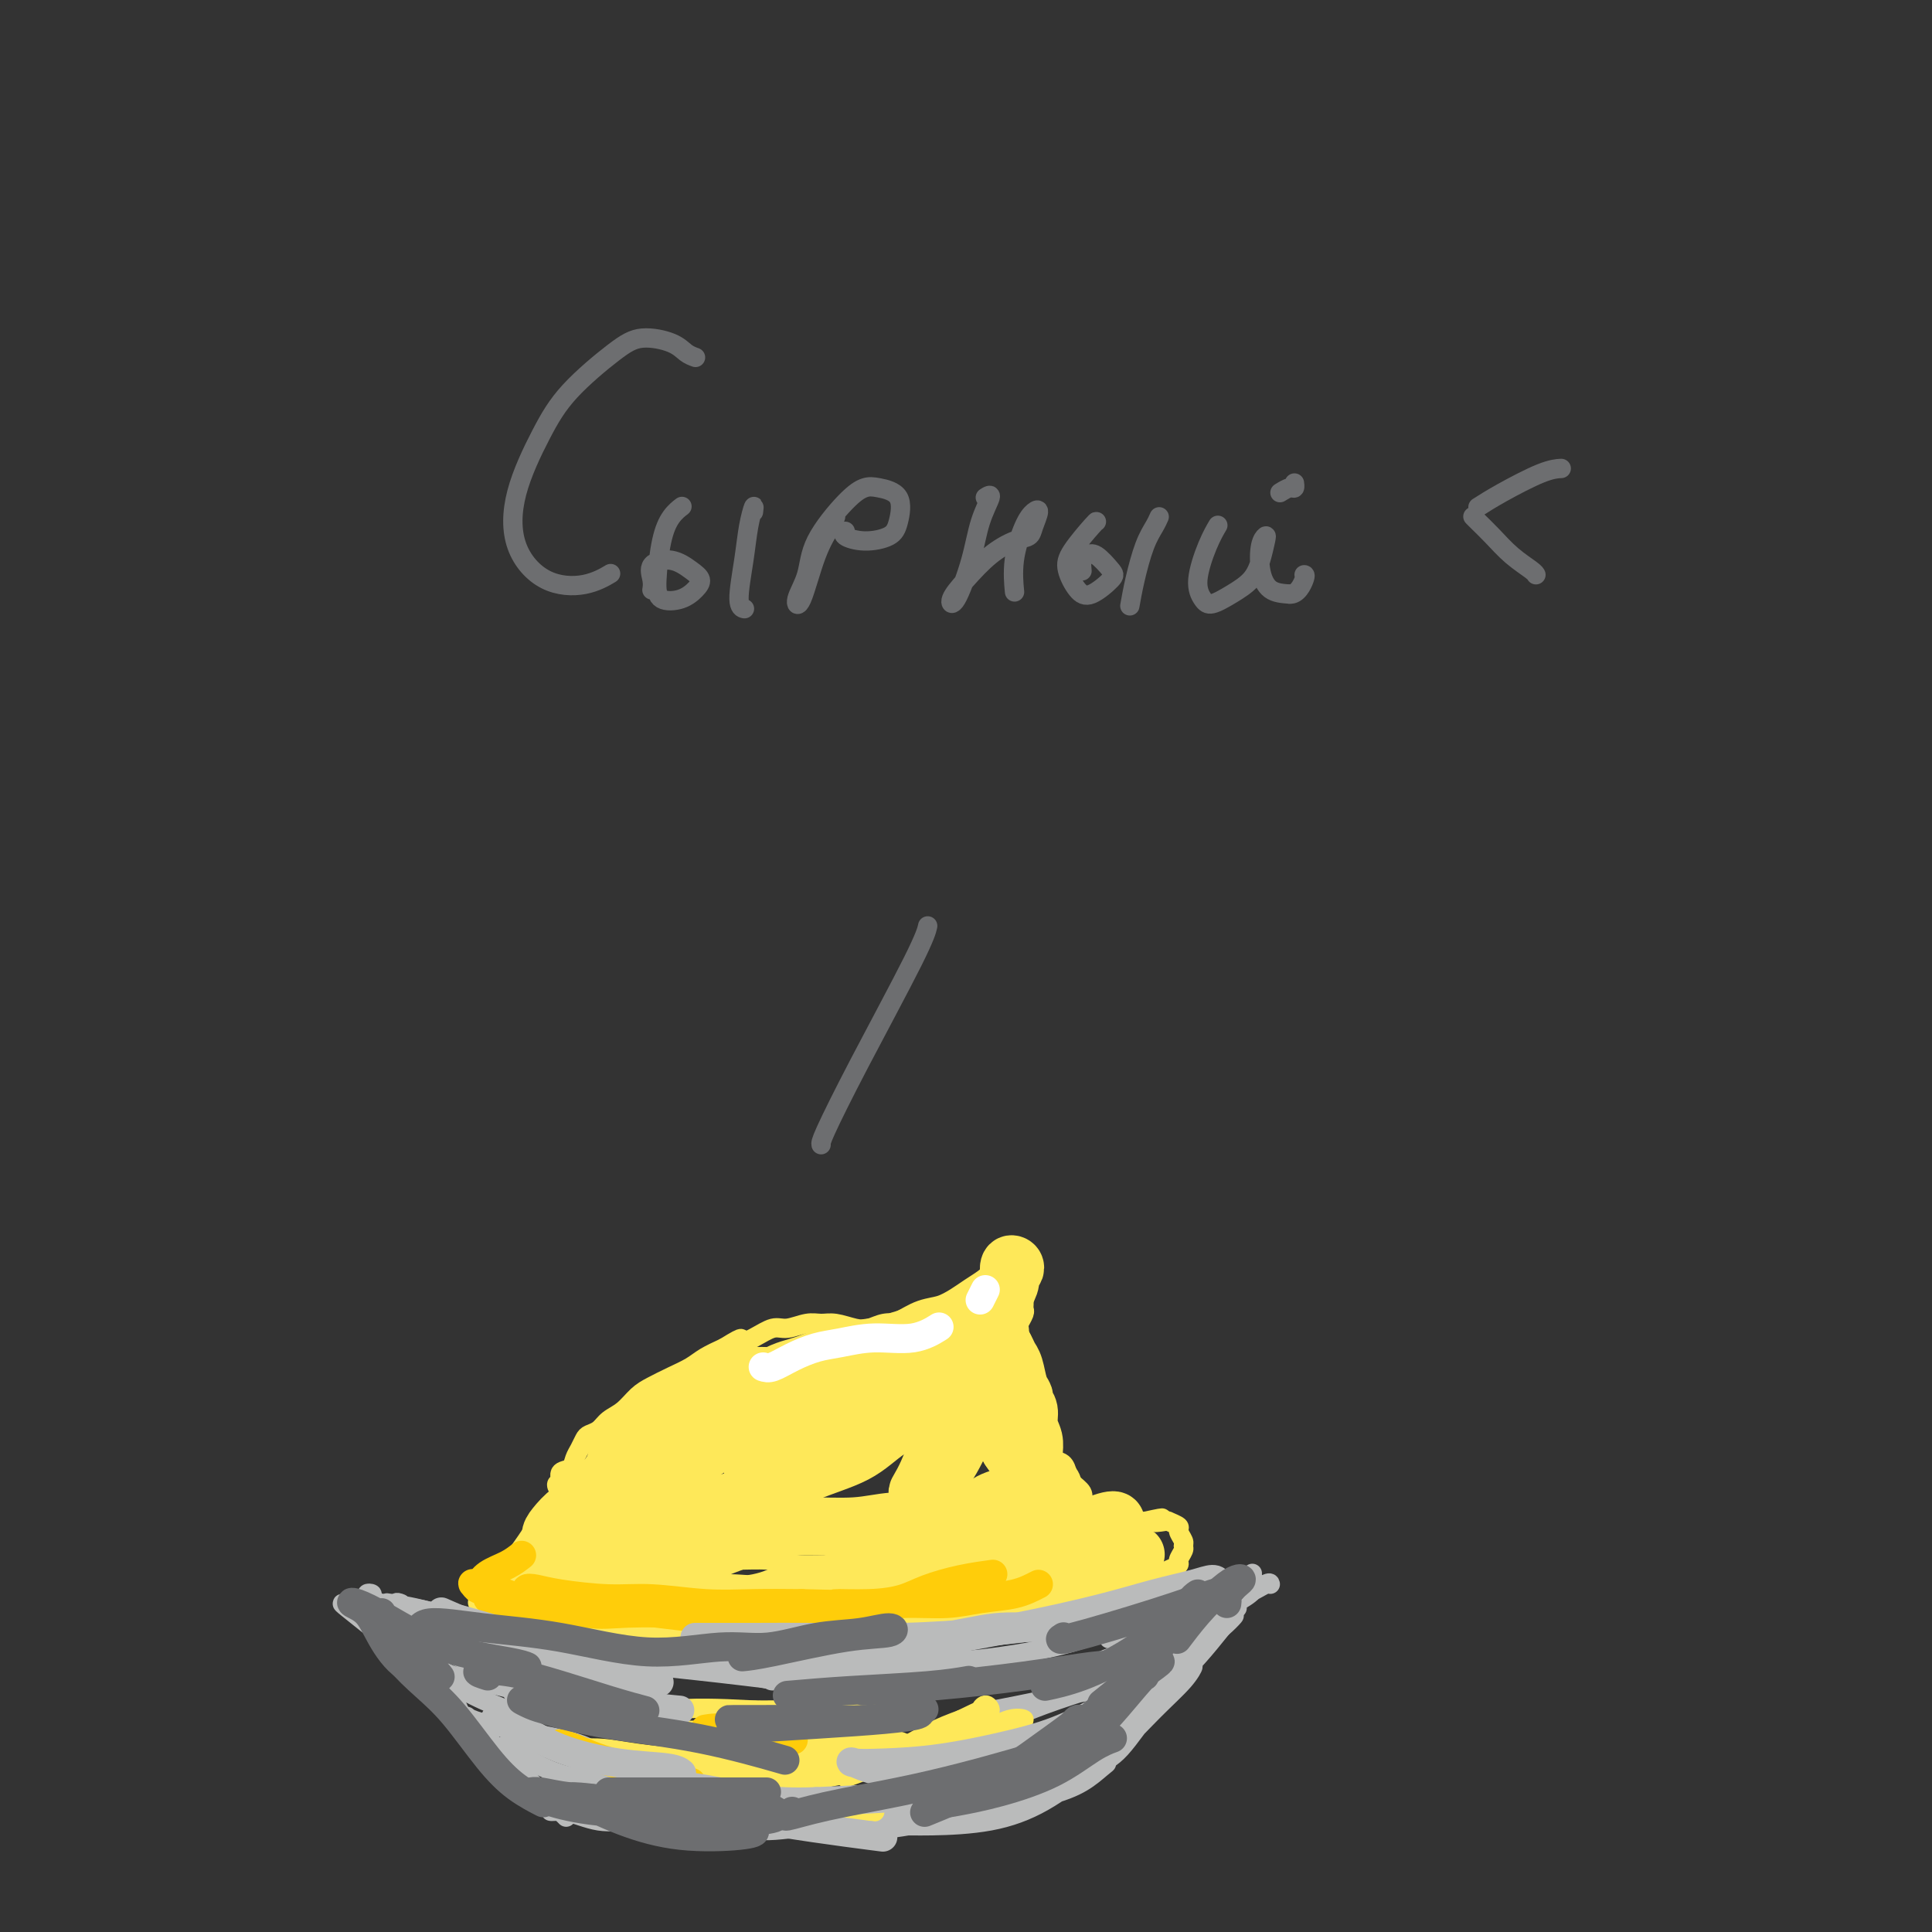 <svg viewBox='0 0 400 400' version='1.1' xmlns='http://www.w3.org/2000/svg' xmlns:xlink='http://www.w3.org/1999/xlink'><rect x="0" y="0" width="400" height="400" fill="#333333" stroke="none"/><g fill='none' stroke='#BABBBB' stroke-width='4' stroke-linecap='round' stroke-linejoin='round'><path d='M83,332c-0.486,-0.188 -0.971,-0.377 -1,0c-0.029,0.377 0.400,1.319 1,3c0.600,1.681 1.371,4.101 3,7c1.629,2.899 4.117,6.276 6,9c1.883,2.724 3.162,4.795 4,6c0.838,1.205 1.234,1.543 1,1c-0.234,-0.543 -1.100,-1.966 -2,-4c-0.900,-2.034 -1.836,-4.677 -3,-7c-1.164,-2.323 -2.556,-4.326 -4,-6c-1.444,-1.674 -2.941,-3.019 -4,-4c-1.059,-0.981 -1.680,-1.599 -2,-2c-0.320,-0.401 -0.340,-0.585 0,0c0.340,0.585 1.040,1.940 2,4c0.960,2.060 2.182,4.824 4,8c1.818,3.176 4.234,6.765 6,9c1.766,2.235 2.883,3.118 4,4'/><path d='M98,360c1.902,2.178 1.656,1.124 1,0c-0.656,-1.124 -1.722,-2.317 -3,-4c-1.278,-1.683 -2.768,-3.858 -4,-6c-1.232,-2.142 -2.205,-4.253 -3,-6c-0.795,-1.747 -1.413,-3.130 -2,-4c-0.587,-0.870 -1.145,-1.228 -1,-1c0.145,0.228 0.991,1.041 2,3c1.009,1.959 2.181,5.063 4,8c1.819,2.937 4.283,5.705 6,8c1.717,2.295 2.685,4.115 4,6c1.315,1.885 2.976,3.833 4,5c1.024,1.167 1.410,1.553 1,1c-0.410,-0.553 -1.615,-2.045 -3,-4c-1.385,-1.955 -2.950,-4.372 -4,-6c-1.050,-1.628 -1.586,-2.465 -2,-3c-0.414,-0.535 -0.707,-0.767 -1,-1'/><path d='M97,356c-1.123,-1.742 0.568,0.402 2,2c1.432,1.598 2.605,2.649 4,4c1.395,1.351 3.013,3.001 5,5c1.987,1.999 4.343,4.346 6,6c1.657,1.654 2.616,2.615 3,3c0.384,0.385 0.192,0.192 0,0'/><path d='M112,373c-0.417,-0.196 -0.833,-0.393 0,0c0.833,0.393 2.917,1.375 5,2c2.083,0.625 4.167,0.893 5,1c0.833,0.107 0.417,0.054 0,0'/><path d='M137,379c0.517,-0.293 1.033,-0.586 0,-1c-1.033,-0.414 -3.616,-0.949 -6,-1c-2.384,-0.051 -4.569,0.381 -7,0c-2.431,-0.381 -5.108,-1.574 -7,-2c-1.892,-0.426 -2.997,-0.086 -3,0c-0.003,0.086 1.098,-0.081 3,0c1.902,0.081 4.607,0.410 8,1c3.393,0.590 7.476,1.441 12,2c4.524,0.559 9.489,0.825 13,1c3.511,0.175 5.568,0.257 7,0c1.432,-0.257 2.240,-0.853 2,-1c-0.240,-0.147 -1.528,0.157 -4,0c-2.472,-0.157 -6.127,-0.773 -10,-1c-3.873,-0.227 -7.964,-0.065 -11,0c-3.036,0.065 -5.018,0.032 -7,0'/><path d='M127,377c-5.086,-0.293 -2.800,-0.024 -1,0c1.800,0.024 3.116,-0.196 6,0c2.884,0.196 7.337,0.808 13,1c5.663,0.192 12.534,-0.038 18,0c5.466,0.038 9.525,0.342 14,0c4.475,-0.342 9.367,-1.330 13,-2c3.633,-0.670 6.007,-1.020 7,-1c0.993,0.020 0.605,0.412 -1,1c-1.605,0.588 -4.426,1.372 -8,2c-3.574,0.628 -7.902,1.101 -13,1c-5.098,-0.101 -10.967,-0.776 -15,-1c-4.033,-0.224 -6.230,0.004 -8,0c-1.770,-0.004 -3.114,-0.238 -2,0c1.114,0.238 4.684,0.949 8,1c3.316,0.051 6.376,-0.557 11,-1c4.624,-0.443 10.812,-0.722 17,-1'/><path d='M186,377c8.149,-0.463 11.520,-1.119 16,-2c4.480,-0.881 10.068,-1.985 14,-3c3.932,-1.015 6.209,-1.942 8,-3c1.791,-1.058 3.097,-2.249 4,-3c0.903,-0.751 1.402,-1.063 1,-1c-0.402,0.063 -1.704,0.500 -4,2c-2.296,1.500 -5.586,4.063 -9,6c-3.414,1.937 -6.950,3.248 -11,4c-4.050,0.752 -8.612,0.945 -12,1c-3.388,0.055 -5.603,-0.029 -8,0c-2.397,0.029 -4.976,0.171 -6,0c-1.024,-0.171 -0.493,-0.656 1,-1c1.493,-0.344 3.946,-0.546 7,-1c3.054,-0.454 6.707,-1.161 11,-2c4.293,-0.839 9.227,-1.811 13,-3c3.773,-1.189 6.387,-2.594 9,-4'/><path d='M220,367c7.267,-2.156 4.933,-2.044 4,-2c-0.933,0.044 -0.467,0.022 0,0'/><path d='M214,370c-0.113,0.083 -0.226,0.167 -1,1c-0.774,0.833 -2.208,2.417 -3,3c-0.792,0.583 -0.940,0.167 -1,0c-0.060,-0.167 -0.030,-0.083 0,0'/><path d='M225,367c-0.360,-0.184 -0.720,-0.368 -1,0c-0.280,0.368 -0.479,1.288 0,1c0.479,-0.288 1.635,-1.784 3,-3c1.365,-1.216 2.937,-2.150 5,-4c2.063,-1.850 4.617,-4.615 7,-7c2.383,-2.385 4.595,-4.391 6,-6c1.405,-1.609 2.002,-2.821 2,-3c-0.002,-0.179 -0.602,0.675 -2,2c-1.398,1.325 -3.593,3.121 -6,6c-2.407,2.879 -5.026,6.841 -7,9c-1.974,2.159 -3.302,2.516 -4,3c-0.698,0.484 -0.764,1.097 0,0c0.764,-1.097 2.359,-3.902 5,-7c2.641,-3.098 6.326,-6.488 9,-9c2.674,-2.512 4.335,-4.146 6,-6c1.665,-1.854 3.332,-3.927 5,-6'/><path d='M253,337c4.550,-4.732 1.926,-1.562 0,0c-1.926,1.562 -3.153,1.516 -5,3c-1.847,1.484 -4.313,4.496 -6,7c-1.687,2.504 -2.594,4.498 -3,5c-0.406,0.502 -0.311,-0.489 1,-2c1.311,-1.511 3.839,-3.544 6,-6c2.161,-2.456 3.957,-5.337 5,-7c1.043,-1.663 1.334,-2.109 1,-2c-0.334,0.109 -1.295,0.772 -2,2c-0.705,1.228 -1.156,3.023 -2,4c-0.844,0.977 -2.082,1.138 -2,1c0.082,-0.138 1.484,-0.576 2,-1c0.516,-0.424 0.148,-0.836 0,-1c-0.148,-0.164 -0.074,-0.082 0,0'/><path d='M81,332c-0.772,-0.115 -1.544,-0.230 0,0c1.544,0.230 5.404,0.804 9,2c3.596,1.196 6.930,3.014 10,5c3.070,1.986 5.877,4.139 7,5c1.123,0.861 0.561,0.431 0,0'/><path d='M85,333c-0.218,-0.117 -0.435,-0.234 1,0c1.435,0.234 4.523,0.820 8,2c3.477,1.180 7.344,2.956 12,5c4.656,2.044 10.100,4.358 15,6c4.900,1.642 9.257,2.612 11,3c1.743,0.388 0.871,0.194 0,0'/><path d='M98,335c-0.607,-0.024 -1.214,-0.048 1,1c2.214,1.048 7.250,3.167 12,5c4.750,1.833 9.214,3.381 11,4c1.786,0.619 0.893,0.310 0,0'/><path d='M124,345c-1.109,-0.404 -2.218,-0.809 -2,-1c0.218,-0.191 1.764,-0.169 4,0c2.236,0.169 5.164,0.485 10,1c4.836,0.515 11.581,1.230 18,2c6.419,0.770 12.514,1.593 18,2c5.486,0.407 10.364,0.396 15,0c4.636,-0.396 9.029,-1.176 12,-2c2.971,-0.824 4.518,-1.693 4,-2c-0.518,-0.307 -3.102,-0.054 -6,0c-2.898,0.054 -6.110,-0.091 -11,0c-4.890,0.091 -11.457,0.417 -17,0c-5.543,-0.417 -10.063,-1.576 -13,-2c-2.937,-0.424 -4.291,-0.114 -4,0c0.291,0.114 2.226,0.033 6,0c3.774,-0.033 9.387,-0.016 15,0'/><path d='M173,343c6.844,0.254 13.454,0.890 19,1c5.546,0.110 10.029,-0.304 15,-1c4.971,-0.696 10.429,-1.673 15,-3c4.571,-1.327 8.256,-3.005 11,-4c2.744,-0.995 4.546,-1.306 6,-2c1.454,-0.694 2.558,-1.769 3,-2c0.442,-0.231 0.221,0.383 -1,1c-1.221,0.617 -3.440,1.237 -6,2c-2.560,0.763 -5.459,1.668 -6,2c-0.541,0.332 1.278,0.089 3,0c1.722,-0.089 3.349,-0.026 4,0c0.651,0.026 0.325,0.013 0,0'/><path d='M263,328c-0.041,-0.229 -0.081,-0.457 -1,0c-0.919,0.457 -2.716,1.600 -6,3c-3.284,1.400 -8.056,3.056 -12,5c-3.944,1.944 -7.062,4.177 -9,5c-1.938,0.823 -2.697,0.235 -3,0c-0.303,-0.235 -0.152,-0.118 0,0'/><path d='M255,333c0.722,-0.062 1.443,-0.125 1,0c-0.443,0.125 -2.052,0.436 -4,1c-1.948,0.564 -4.235,1.380 -6,2c-1.765,0.620 -3.009,1.042 -3,1c0.009,-0.042 1.272,-0.550 2,-1c0.728,-0.450 0.922,-0.843 1,-1c0.078,-0.157 0.039,-0.079 0,0'/><path d='M259,326c0.247,-0.221 0.493,-0.441 0,0c-0.493,0.441 -1.726,1.544 -4,3c-2.274,1.456 -5.589,3.267 -9,5c-3.411,1.733 -6.918,3.390 -9,4c-2.082,0.610 -2.738,0.174 -3,0c-0.262,-0.174 -0.131,-0.087 0,0'/><path d='M250,332c-0.783,-0.295 -1.566,-0.591 -4,0c-2.434,0.591 -6.519,2.068 -11,3c-4.481,0.932 -9.358,1.321 -15,2c-5.642,0.679 -12.048,1.650 -18,2c-5.952,0.350 -11.451,0.080 -16,0c-4.549,-0.080 -8.148,0.030 -12,0c-3.852,-0.030 -7.956,-0.199 -11,0c-3.044,0.199 -5.029,0.766 -8,1c-2.971,0.234 -6.928,0.135 -10,0c-3.072,-0.135 -5.261,-0.305 -8,0c-2.739,0.305 -6.030,1.084 -9,1c-2.970,-0.084 -5.619,-1.031 -8,-1c-2.381,0.031 -4.494,1.039 -7,1c-2.506,-0.039 -5.405,-1.126 -8,-2c-2.595,-0.874 -4.884,-1.535 -7,-2c-2.116,-0.465 -4.058,-0.732 -6,-1'/><path d='M92,336c-6.817,-1.117 -5.861,-1.410 -7,-2c-1.139,-0.590 -4.373,-1.477 -6,-2c-1.627,-0.523 -1.646,-0.683 -2,-1c-0.354,-0.317 -1.041,-0.790 -1,-1c0.041,-0.210 0.811,-0.157 1,0c0.189,0.157 -0.203,0.419 0,1c0.203,0.581 1.000,1.483 2,3c1.000,1.517 2.202,3.650 3,5c0.798,1.350 1.193,1.916 1,2c-0.193,0.084 -0.975,-0.316 -2,-1c-1.025,-0.684 -2.293,-1.654 -4,-3c-1.707,-1.346 -3.852,-3.068 -5,-4c-1.148,-0.932 -1.297,-1.075 -1,-1c0.297,0.075 1.042,0.366 2,1c0.958,0.634 2.131,1.610 4,3c1.869,1.390 4.435,3.195 7,5'/><path d='M84,341c2.844,2.115 3.953,3.404 6,5c2.047,1.596 5.033,3.500 8,5c2.967,1.500 5.914,2.596 7,3c1.086,0.404 0.310,0.115 0,0c-0.310,-0.115 -0.155,-0.058 0,0'/><path d='M84,336c0.785,0.702 1.569,1.404 4,3c2.431,1.596 6.507,4.088 11,6c4.493,1.912 9.402,3.246 12,4c2.598,0.754 2.885,0.930 3,1c0.115,0.070 0.057,0.035 0,0'/><path d='M87,339c0.270,-0.560 0.539,-1.120 4,0c3.461,1.120 10.113,3.919 16,6c5.887,2.081 11.008,3.445 15,5c3.992,1.555 6.855,3.301 8,4c1.145,0.699 0.573,0.349 0,0'/><path d='M90,344c0.710,1.102 1.419,2.204 4,3c2.581,0.796 7.032,1.285 13,3c5.968,1.715 13.453,4.654 17,6c3.547,1.346 3.156,1.099 3,1c-0.156,-0.099 -0.078,-0.049 0,0'/><path d='M94,354c1.440,0.988 2.881,1.976 7,3c4.119,1.024 10.917,2.083 15,3c4.083,0.917 5.452,1.690 6,2c0.548,0.310 0.274,0.155 0,0'/><path d='M105,361c0.887,0.815 1.774,1.631 4,3c2.226,1.369 5.792,3.292 10,4c4.208,0.708 9.060,0.202 11,0c1.940,-0.202 0.970,-0.101 0,0'/><path d='M105,367c-0.131,0.619 -0.262,1.238 2,2c2.262,0.762 6.917,1.667 11,2c4.083,0.333 7.595,0.095 9,0c1.405,-0.095 0.702,-0.048 0,0'/><path d='M114,369c-0.530,0.627 -1.059,1.254 1,2c2.059,0.746 6.707,1.612 11,2c4.293,0.388 8.233,0.297 11,0c2.767,-0.297 4.362,-0.799 5,-1c0.638,-0.201 0.319,-0.100 0,0'/><path d='M124,372c-0.500,0.167 -1.000,0.333 1,1c2.000,0.667 6.500,1.833 10,2c3.500,0.167 6.000,-0.667 7,-1c1.000,-0.333 0.500,-0.167 0,0'/><path d='M124,371c2.289,0.844 4.578,1.689 7,2c2.422,0.311 4.978,0.089 6,0c1.022,-0.089 0.511,-0.044 0,0'/><path d='M231,360c-1.289,1.155 -2.577,2.309 -5,4c-2.423,1.691 -5.979,3.917 -10,5c-4.021,1.083 -8.506,1.022 -12,1c-3.494,-0.022 -5.998,-0.006 -7,0c-1.002,0.006 -0.501,0.003 0,0'/><path d='M201,367c1.274,-0.067 2.549,-0.134 5,0c2.451,0.134 6.080,0.469 9,0c2.920,-0.469 5.132,-1.742 7,-3c1.868,-1.258 3.391,-2.502 4,-3c0.609,-0.498 0.305,-0.249 0,0'/><path d='M222,359c-0.091,-0.121 -0.182,-0.242 -2,1c-1.818,1.242 -5.364,3.848 -10,6c-4.636,2.152 -10.364,3.848 -13,5c-2.636,1.152 -2.182,1.758 -2,2c0.182,0.242 0.091,0.121 0,0'/><path d='M214,361c-0.649,0.054 -1.298,0.107 -5,1c-3.702,0.893 -10.458,2.625 -14,3c-3.542,0.375 -3.869,-0.607 -4,-1c-0.131,-0.393 -0.065,-0.196 0,0'/><path d='M224,355c2.030,-0.286 4.060,-0.571 6,-1c1.940,-0.429 3.792,-1.000 5,-2c1.208,-1.000 1.774,-2.429 2,-3c0.226,-0.571 0.113,-0.286 0,0'/><path d='M228,349c-4.181,1.325 -8.362,2.650 -12,4c-3.638,1.350 -6.732,2.723 -9,3c-2.268,0.277 -3.709,-0.544 -4,-1c-0.291,-0.456 0.570,-0.548 3,-1c2.430,-0.452 6.430,-1.264 10,-2c3.570,-0.736 6.712,-1.397 10,-2c3.288,-0.603 6.724,-1.147 9,-2c2.276,-0.853 3.392,-2.014 4,-3c0.608,-0.986 0.707,-1.797 0,-2c-0.707,-0.203 -2.219,0.202 -5,1c-2.781,0.798 -6.829,1.990 -10,3c-3.171,1.010 -5.463,1.837 -7,2c-1.537,0.163 -2.319,-0.338 -1,-1c1.319,-0.662 4.740,-1.486 9,-3c4.260,-1.514 9.360,-3.718 13,-5c3.640,-1.282 5.820,-1.641 8,-2'/><path d='M246,338c5.051,-1.896 3.179,-1.137 2,-1c-1.179,0.137 -1.663,-0.348 -5,0c-3.337,0.348 -9.525,1.528 -12,2c-2.475,0.472 -1.238,0.236 0,0'/></g>
<g fill='none' stroke='#FEE859' stroke-width='4' stroke-linecap='round' stroke-linejoin='round'><path d='M153,373c0.072,0.022 0.144,0.045 1,0c0.856,-0.045 2.498,-0.156 5,0c2.502,0.156 5.866,0.581 10,1c4.134,0.419 9.038,0.834 11,1c1.962,0.166 0.981,0.083 0,0'/><path d='M176,375c-1.085,-0.061 -2.171,-0.121 -4,0c-1.829,0.121 -4.402,0.425 -7,0c-2.598,-0.425 -5.221,-1.578 -7,-2c-1.779,-0.422 -2.714,-0.113 -4,0c-1.286,0.113 -2.923,0.030 -3,0c-0.077,-0.030 1.407,-0.009 2,0c0.593,0.009 0.297,0.004 0,0'/><path d='M162,373c-0.927,-0.022 -1.854,-0.044 -4,0c-2.146,0.044 -5.511,0.155 -8,0c-2.489,-0.155 -4.103,-0.575 -5,-1c-0.897,-0.425 -1.077,-0.857 -1,-1c0.077,-0.143 0.410,0.001 1,0c0.590,-0.001 1.436,-0.147 2,0c0.564,0.147 0.844,0.586 1,1c0.156,0.414 0.186,0.802 0,1c-0.186,0.198 -0.590,0.207 -1,0c-0.410,-0.207 -0.826,-0.630 -1,-1c-0.174,-0.370 -0.105,-0.687 0,-1c0.105,-0.313 0.246,-0.623 0,-1c-0.246,-0.377 -0.880,-0.823 -1,-1c-0.120,-0.177 0.276,-0.086 0,0c-0.276,0.086 -1.222,0.167 -2,0c-0.778,-0.167 -1.389,-0.584 -2,-1'/><path d='M141,368c-1.436,-0.845 -1.525,-0.959 -2,-1c-0.475,-0.041 -1.335,-0.009 -2,0c-0.665,0.009 -1.133,-0.005 -1,0c0.133,0.005 0.868,0.030 1,0c0.132,-0.030 -0.340,-0.114 0,0c0.340,0.114 1.493,0.426 3,0c1.507,-0.426 3.367,-1.589 5,-2c1.633,-0.411 3.039,-0.068 4,0c0.961,0.068 1.477,-0.138 1,0c-0.477,0.138 -1.946,0.621 -4,1c-2.054,0.379 -4.692,0.655 -7,1c-2.308,0.345 -4.284,0.758 -5,1c-0.716,0.242 -0.171,0.312 1,0c1.171,-0.312 2.969,-1.007 6,-2c3.031,-0.993 7.295,-2.284 11,-3c3.705,-0.716 6.853,-0.858 10,-1'/><path d='M162,362c5.911,-1.378 6.689,-1.822 7,-2c0.311,-0.178 0.156,-0.089 0,0'/><path d='M141,363c0.377,-0.341 0.753,-0.682 2,-1c1.247,-0.318 3.364,-0.615 7,-1c3.636,-0.385 8.790,-0.860 13,-1c4.210,-0.140 7.477,0.054 11,0c3.523,-0.054 7.303,-0.354 10,0c2.697,0.354 4.311,1.364 5,2c0.689,0.636 0.455,0.898 0,1c-0.455,0.102 -1.129,0.044 -3,0c-1.871,-0.044 -4.939,-0.075 -8,0c-3.061,0.075 -6.117,0.257 -9,0c-2.883,-0.257 -5.595,-0.954 -9,-1c-3.405,-0.046 -7.504,0.560 -10,1c-2.496,0.440 -3.391,0.716 -4,1c-0.609,0.284 -0.933,0.576 -1,1c-0.067,0.424 0.124,0.978 1,1c0.876,0.022 2.438,-0.489 4,-1'/><path d='M150,365c2.037,-0.255 5.131,-1.393 8,-2c2.869,-0.607 5.515,-0.685 9,-1c3.485,-0.315 7.810,-0.868 11,-1c3.190,-0.132 5.243,0.157 6,0c0.757,-0.157 0.216,-0.759 0,-1c-0.216,-0.241 -0.108,-0.120 0,0'/><path d='M120,362c1.554,-0.086 3.108,-0.172 5,0c1.892,0.172 4.123,0.603 7,1c2.877,0.397 6.401,0.759 10,1c3.599,0.241 7.274,0.362 11,1c3.726,0.638 7.503,1.795 11,2c3.497,0.205 6.715,-0.541 9,-1c2.285,-0.459 3.637,-0.632 4,-1c0.363,-0.368 -0.264,-0.932 -2,-1c-1.736,-0.068 -4.582,0.361 -8,1c-3.418,0.639 -7.407,1.487 -11,2c-3.593,0.513 -6.790,0.692 -8,1c-1.210,0.308 -0.435,0.746 1,1c1.435,0.254 3.529,0.326 7,0c3.471,-0.326 8.319,-1.049 13,-2c4.681,-0.951 9.195,-2.129 12,-3c2.805,-0.871 3.903,-1.436 5,-2'/><path d='M186,362c5.008,-1.229 2.529,-0.801 0,0c-2.529,0.801 -5.108,1.974 -8,3c-2.892,1.026 -6.095,1.904 -9,3c-2.905,1.096 -5.510,2.410 -7,3c-1.490,0.590 -1.863,0.456 -1,0c0.863,-0.456 2.964,-1.234 6,-2c3.036,-0.766 7.008,-1.519 10,-2c2.992,-0.481 5.003,-0.689 7,-1c1.997,-0.311 3.978,-0.726 4,-1c0.022,-0.274 -1.916,-0.406 -4,0c-2.084,0.406 -4.313,1.350 -6,2c-1.687,0.650 -2.830,1.006 -3,1c-0.170,-0.006 0.635,-0.373 2,-1c1.365,-0.627 3.291,-1.515 6,-3c2.709,-1.485 6.203,-3.567 9,-5c2.797,-1.433 4.899,-2.216 7,-3'/><path d='M199,356c4.577,-2.235 4.019,-1.822 4,-2c-0.019,-0.178 0.501,-0.948 1,-1c0.499,-0.052 0.978,0.615 1,1c0.022,0.385 -0.413,0.488 -1,1c-0.587,0.512 -1.326,1.433 -2,2c-0.674,0.567 -1.284,0.780 -1,1c0.284,0.220 1.462,0.447 3,0c1.538,-0.447 3.436,-1.568 5,-2c1.564,-0.432 2.793,-0.176 3,0c0.207,0.176 -0.610,0.273 -3,1c-2.390,0.727 -6.353,2.086 -10,3c-3.647,0.914 -6.977,1.383 -11,2c-4.023,0.617 -8.738,1.382 -13,2c-4.262,0.618 -8.071,1.089 -12,1c-3.929,-0.089 -7.980,-0.740 -11,-1c-3.020,-0.260 -5.010,-0.130 -7,0'/><path d='M145,364c-5.934,0.004 -5.770,0.013 -6,0c-0.230,-0.013 -0.855,-0.049 -1,0c-0.145,0.049 0.188,0.182 1,0c0.812,-0.182 2.102,-0.679 5,-1c2.898,-0.321 7.403,-0.465 12,-1c4.597,-0.535 9.287,-1.462 12,-2c2.713,-0.538 3.451,-0.688 3,-1c-0.451,-0.312 -2.090,-0.785 -6,-1c-3.910,-0.215 -10.091,-0.170 -15,0c-4.909,0.170 -8.545,0.465 -12,0c-3.455,-0.465 -6.730,-1.690 -8,-2c-1.270,-0.310 -0.534,0.295 1,0c1.534,-0.295 3.865,-1.492 8,-2c4.135,-0.508 10.075,-0.329 16,0c5.925,0.329 11.836,0.808 16,1c4.164,0.192 6.582,0.096 9,0'/><path d='M180,355c8.591,-0.094 5.069,0.170 3,0c-2.069,-0.170 -2.683,-0.773 -6,-1c-3.317,-0.227 -9.336,-0.078 -14,0c-4.664,0.078 -7.973,0.084 -11,0c-3.027,-0.084 -5.772,-0.257 -6,0c-0.228,0.257 2.063,0.945 6,1c3.937,0.055 9.522,-0.524 15,-1c5.478,-0.476 10.851,-0.850 13,-1c2.149,-0.150 1.075,-0.075 0,0'/><path d='M120,338c0.098,-0.008 0.196,-0.017 0,0c-0.196,0.017 -0.685,0.058 -1,0c-0.315,-0.058 -0.455,-0.215 -1,0c-0.545,0.215 -1.496,0.801 -2,1c-0.504,0.199 -0.562,0.012 -1,0c-0.438,-0.012 -1.258,0.152 -2,0c-0.742,-0.152 -1.407,-0.618 -2,-1c-0.593,-0.382 -1.113,-0.680 -2,-1c-0.887,-0.320 -2.140,-0.663 -3,-1c-0.860,-0.337 -1.326,-0.667 -2,-1c-0.674,-0.333 -1.557,-0.670 -2,-1c-0.443,-0.330 -0.445,-0.652 -1,-1c-0.555,-0.348 -1.664,-0.722 -2,-1c-0.336,-0.278 0.102,-0.459 0,-1c-0.102,-0.541 -0.743,-1.440 -1,-2c-0.257,-0.560 -0.128,-0.780 0,-1'/><path d='M98,328c-1.093,-1.436 0.175,-1.026 1,-1c0.825,0.026 1.206,-0.333 2,-1c0.794,-0.667 1.999,-1.643 3,-2c1.001,-0.357 1.798,-0.096 3,0c1.202,0.096 2.810,0.026 4,0c1.190,-0.026 1.961,-0.007 3,0c1.039,0.007 2.344,0.002 4,0c1.656,-0.002 3.661,0.001 5,0c1.339,-0.001 2.012,-0.004 3,0c0.988,0.004 2.292,0.015 4,0c1.708,-0.015 3.820,-0.057 6,0c2.180,0.057 4.427,0.214 6,0c1.573,-0.214 2.473,-0.800 4,-1c1.527,-0.200 3.680,-0.015 6,0c2.320,0.015 4.806,-0.138 7,0c2.194,0.138 4.097,0.569 6,1'/><path d='M165,324c10.727,0.000 7.046,0.001 7,0c-0.046,-0.001 3.543,-0.003 6,0c2.457,0.003 3.781,0.012 6,0c2.219,-0.012 5.333,-0.045 8,0c2.667,0.045 4.885,0.167 7,0c2.115,-0.167 4.126,-0.623 6,-1c1.874,-0.377 3.612,-0.675 5,-1c1.388,-0.325 2.426,-0.678 4,-1c1.574,-0.322 3.685,-0.612 5,-1c1.315,-0.388 1.833,-0.874 3,-1c1.167,-0.126 2.984,0.107 4,0c1.016,-0.107 1.231,-0.553 2,-1c0.769,-0.447 2.093,-0.893 3,-1c0.907,-0.107 1.398,0.125 2,0c0.602,-0.125 1.315,-0.607 2,-1c0.685,-0.393 1.343,-0.696 2,-1'/><path d='M237,315c6.217,-1.396 2.761,-0.386 2,0c-0.761,0.386 1.173,0.149 2,0c0.827,-0.149 0.547,-0.208 1,0c0.453,0.208 1.639,0.685 2,1c0.361,0.315 -0.104,0.469 0,1c0.104,0.531 0.776,1.437 1,2c0.224,0.563 0.001,0.781 0,1c-0.001,0.219 0.221,0.439 0,1c-0.221,0.561 -0.884,1.464 -1,2c-0.116,0.536 0.317,0.707 0,1c-0.317,0.293 -1.383,0.708 -2,1c-0.617,0.292 -0.784,0.459 -1,1c-0.216,0.541 -0.481,1.454 -1,2c-0.519,0.546 -1.294,0.724 -2,1c-0.706,0.276 -1.345,0.650 -2,1c-0.655,0.350 -1.328,0.675 -2,1'/><path d='M234,331c-2.194,1.969 -2.179,0.892 -3,1c-0.821,0.108 -2.478,1.400 -4,2c-1.522,0.600 -2.910,0.508 -5,1c-2.090,0.492 -4.883,1.569 -6,2c-1.117,0.431 -0.559,0.215 0,0'/><path d='M145,323c0.218,0.000 0.435,0.000 0,0c-0.435,-0.000 -1.523,-0.000 -2,0c-0.477,0.000 -0.344,0.001 -1,0c-0.656,-0.001 -2.100,-0.004 -3,0c-0.900,0.004 -1.257,0.015 -2,0c-0.743,-0.015 -1.873,-0.055 -3,0c-1.127,0.055 -2.251,0.205 -3,0c-0.749,-0.205 -1.121,-0.765 -2,-1c-0.879,-0.235 -2.263,-0.146 -3,0c-0.737,0.146 -0.827,0.350 -1,0c-0.173,-0.350 -0.431,-1.252 -1,-2c-0.569,-0.748 -1.451,-1.341 -2,-2c-0.549,-0.659 -0.766,-1.383 -1,-2c-0.234,-0.617 -0.486,-1.128 -1,-2c-0.514,-0.872 -1.290,-2.106 -2,-3c-0.710,-0.894 -1.355,-1.447 -2,-2'/><path d='M116,309c-1.518,-2.352 -0.313,-1.732 0,-2c0.313,-0.268 -0.267,-1.423 0,-2c0.267,-0.577 1.380,-0.574 2,-1c0.620,-0.426 0.747,-1.279 1,-2c0.253,-0.721 0.633,-1.310 1,-2c0.367,-0.690 0.720,-1.482 1,-2c0.280,-0.518 0.487,-0.761 1,-1c0.513,-0.239 1.333,-0.473 2,-1c0.667,-0.527 1.181,-1.349 2,-2c0.819,-0.651 1.941,-1.133 3,-2c1.059,-0.867 2.053,-2.119 3,-3c0.947,-0.881 1.845,-1.391 3,-2c1.155,-0.609 2.567,-1.318 4,-2c1.433,-0.682 2.886,-1.337 4,-2c1.114,-0.663 1.890,-1.332 3,-2c1.110,-0.668 2.555,-1.334 4,-2'/><path d='M150,279c5.040,-3.139 3.139,-1.486 3,-1c-0.139,0.486 1.485,-0.195 3,-1c1.515,-0.805 2.922,-1.733 4,-2c1.078,-0.267 1.829,0.128 3,0c1.171,-0.128 2.764,-0.779 4,-1c1.236,-0.221 2.116,-0.010 3,0c0.884,0.010 1.774,-0.180 3,0c1.226,0.180 2.790,0.729 4,1c1.210,0.271 2.067,0.265 3,0c0.933,-0.265 1.940,-0.788 3,-1c1.060,-0.212 2.171,-0.113 3,0c0.829,0.113 1.377,0.240 2,0c0.623,-0.240 1.322,-0.848 2,-1c0.678,-0.152 1.336,0.151 2,0c0.664,-0.151 1.332,-0.758 2,-1c0.668,-0.242 1.334,-0.121 2,0'/><path d='M196,272c7.699,-1.569 3.947,-1.992 3,-2c-0.947,-0.008 0.911,0.400 2,0c1.089,-0.400 1.410,-1.609 2,-2c0.590,-0.391 1.449,0.035 2,0c0.551,-0.035 0.793,-0.530 1,-1c0.207,-0.470 0.381,-0.914 1,-1c0.619,-0.086 1.685,0.187 2,0c0.315,-0.187 -0.122,-0.835 0,-1c0.122,-0.165 0.803,0.152 1,0c0.197,-0.152 -0.091,-0.773 0,-1c0.091,-0.227 0.560,-0.061 1,0c0.440,0.061 0.849,0.016 1,0c0.151,-0.016 0.043,-0.005 0,0c-0.043,0.005 -0.022,0.002 0,0'/><path d='M212,264c2.475,-1.076 0.663,0.236 0,1c-0.663,0.764 -0.178,0.982 0,1c0.178,0.018 0.047,-0.164 0,0c-0.047,0.164 -0.012,0.673 0,1c0.012,0.327 -0.001,0.473 0,1c0.001,0.527 0.014,1.436 0,2c-0.014,0.564 -0.056,0.784 0,1c0.056,0.216 0.210,0.429 0,1c-0.210,0.571 -0.785,1.500 -1,2c-0.215,0.500 -0.072,0.572 0,1c0.072,0.428 0.072,1.213 0,2c-0.072,0.787 -0.215,1.575 0,2c0.215,0.425 0.790,0.485 1,1c0.210,0.515 0.057,1.485 0,2c-0.057,0.515 -0.016,0.576 0,1c0.016,0.424 0.008,1.212 0,2'/><path d='M212,285c-0.044,3.591 -0.153,2.069 0,2c0.153,-0.069 0.567,1.314 1,2c0.433,0.686 0.886,0.673 1,1c0.114,0.327 -0.110,0.993 0,2c0.110,1.007 0.553,2.354 1,3c0.447,0.646 0.897,0.592 1,1c0.103,0.408 -0.141,1.278 0,2c0.141,0.722 0.666,1.296 1,2c0.334,0.704 0.475,1.539 1,2c0.525,0.461 1.433,0.546 2,1c0.567,0.454 0.793,1.275 1,2c0.207,0.725 0.395,1.355 1,2c0.605,0.645 1.626,1.307 2,2c0.374,0.693 0.101,1.417 0,2c-0.101,0.583 -0.029,1.024 0,2c0.029,0.976 0.014,2.488 0,4'/><path d='M224,317c-0.408,2.083 -1.429,3.290 -2,4c-0.571,0.710 -0.692,0.922 -1,1c-0.308,0.078 -0.802,0.022 -1,0c-0.198,-0.022 -0.099,-0.011 0,0'/><path d='M123,304c-0.158,-0.166 -0.317,-0.332 -1,0c-0.683,0.332 -1.891,1.163 -3,2c-1.109,0.837 -2.118,1.680 -3,3c-0.882,1.320 -1.638,3.116 -3,5c-1.362,1.884 -3.329,3.857 -4,5c-0.671,1.143 -0.045,1.457 0,2c0.045,0.543 -0.490,1.315 0,1c0.490,-0.315 2.005,-1.717 3,-3c0.995,-1.283 1.472,-2.447 2,-4c0.528,-1.553 1.109,-3.495 1,-4c-0.109,-0.505 -0.908,0.429 -2,2c-1.092,1.571 -2.478,3.780 -4,6c-1.522,2.220 -3.181,4.451 -4,6c-0.819,1.549 -0.797,2.417 0,3c0.797,0.583 2.371,0.881 3,1c0.629,0.119 0.315,0.060 0,0'/></g>
<g fill='none' stroke='#FEE859' stroke-width='12' stroke-linecap='round' stroke-linejoin='round'><path d='M106,332c-0.602,-0.040 -1.203,-0.079 -1,0c0.203,0.079 1.211,0.277 2,0c0.789,-0.277 1.360,-1.030 2,-1c0.640,0.030 1.350,0.844 2,1c0.650,0.156 1.241,-0.347 2,0c0.759,0.347 1.686,1.543 3,2c1.314,0.457 3.017,0.176 4,0c0.983,-0.176 1.247,-0.247 2,0c0.753,0.247 1.994,0.813 3,1c1.006,0.187 1.777,-0.006 3,0c1.223,0.006 2.900,0.212 4,0c1.100,-0.212 1.625,-0.840 3,-1c1.375,-0.160 3.601,0.149 5,0c1.399,-0.149 1.971,-0.757 3,-1c1.029,-0.243 2.514,-0.122 4,0'/><path d='M147,333c3.935,-0.533 2.771,-0.864 3,-1c0.229,-0.136 1.850,-0.075 3,0c1.150,0.075 1.829,0.164 3,0c1.171,-0.164 2.833,-0.580 4,-1c1.167,-0.420 1.838,-0.845 3,-1c1.162,-0.155 2.813,-0.040 4,0c1.187,0.040 1.909,0.007 3,0c1.091,-0.007 2.549,0.013 4,0c1.451,-0.013 2.893,-0.059 4,0c1.107,0.059 1.877,0.222 3,0c1.123,-0.222 2.599,-0.829 4,-1c1.401,-0.171 2.726,0.095 4,0c1.274,-0.095 2.496,-0.551 4,-1c1.504,-0.449 3.290,-0.890 5,-1c1.710,-0.110 3.346,0.111 5,0c1.654,-0.111 3.327,-0.556 5,-1'/><path d='M208,326c10.333,-1.117 5.667,-0.408 5,0c-0.667,0.408 2.665,0.517 5,0c2.335,-0.517 3.673,-1.659 5,-2c1.327,-0.341 2.644,0.118 4,0c1.356,-0.118 2.752,-0.814 4,-1c1.248,-0.186 2.348,0.138 3,0c0.652,-0.138 0.855,-0.738 1,-1c0.145,-0.262 0.233,-0.188 0,0c-0.233,0.188 -0.786,0.488 -2,1c-1.214,0.512 -3.091,1.237 -5,2c-1.909,0.763 -3.852,1.565 -6,2c-2.148,0.435 -4.501,0.502 -7,1c-2.499,0.498 -5.142,1.428 -8,2c-2.858,0.572 -5.929,0.786 -9,1'/><path d='M198,331c-6.995,1.404 -6.484,0.915 -8,1c-1.516,0.085 -5.060,0.745 -8,1c-2.940,0.255 -5.275,0.107 -8,0c-2.725,-0.107 -5.840,-0.172 -9,0c-3.160,0.172 -6.364,0.583 -9,1c-2.636,0.417 -4.704,0.841 -7,1c-2.296,0.159 -4.821,0.054 -7,0c-2.179,-0.054 -4.012,-0.055 -6,0c-1.988,0.055 -4.132,0.167 -6,0c-1.868,-0.167 -3.460,-0.612 -5,-1c-1.540,-0.388 -3.029,-0.720 -4,-1c-0.971,-0.280 -1.426,-0.509 -2,-1c-0.574,-0.491 -1.267,-1.245 -2,-2c-0.733,-0.755 -1.505,-1.511 -2,-2c-0.495,-0.489 -0.713,-0.711 -1,-1c-0.287,-0.289 -0.644,-0.644 -1,-1'/><path d='M113,326c-2.613,-1.749 -0.646,-1.622 0,-2c0.646,-0.378 -0.028,-1.260 0,-2c0.028,-0.740 0.759,-1.337 1,-2c0.241,-0.663 -0.009,-1.393 0,-2c0.009,-0.607 0.276,-1.091 1,-2c0.724,-0.909 1.905,-2.244 3,-3c1.095,-0.756 2.102,-0.934 3,-1c0.898,-0.066 1.685,-0.019 2,0c0.315,0.019 0.157,0.009 0,0'/><path d='M113,328c-0.038,-0.060 -0.076,-0.121 0,-1c0.076,-0.879 0.267,-2.577 1,-4c0.733,-1.423 2.007,-2.572 3,-4c0.993,-1.428 1.704,-3.135 3,-5c1.296,-1.865 3.176,-3.889 4,-5c0.824,-1.111 0.591,-1.310 1,-2c0.409,-0.690 1.461,-1.872 2,-3c0.539,-1.128 0.566,-2.203 1,-3c0.434,-0.797 1.275,-1.317 2,-2c0.725,-0.683 1.335,-1.531 2,-2c0.665,-0.469 1.385,-0.559 2,-1c0.615,-0.441 1.126,-1.231 2,-2c0.874,-0.769 2.111,-1.515 3,-2c0.889,-0.485 1.432,-0.707 2,-1c0.568,-0.293 1.162,-0.655 2,-1c0.838,-0.345 1.919,-0.672 3,-1'/><path d='M146,289c3.316,-2.343 2.607,-2.200 3,-2c0.393,0.200 1.890,0.457 3,0c1.110,-0.457 1.833,-1.628 3,-2c1.167,-0.372 2.777,0.054 4,0c1.223,-0.054 2.060,-0.588 3,-1c0.940,-0.412 1.984,-0.702 3,-1c1.016,-0.298 2.004,-0.606 3,-1c0.996,-0.394 2.000,-0.875 3,-1c1.000,-0.125 1.996,0.107 3,0c1.004,-0.107 2.015,-0.554 3,-1c0.985,-0.446 1.944,-0.893 3,-1c1.056,-0.107 2.208,0.126 3,0c0.792,-0.126 1.223,-0.611 2,-1c0.777,-0.389 1.902,-0.682 3,-1c1.098,-0.318 2.171,-0.662 3,-1c0.829,-0.338 1.415,-0.669 2,-1'/><path d='M193,275c7.627,-2.118 3.195,-0.414 2,0c-1.195,0.414 0.846,-0.463 2,-1c1.154,-0.537 1.420,-0.733 2,-1c0.580,-0.267 1.475,-0.603 2,-1c0.525,-0.397 0.679,-0.854 1,-1c0.321,-0.146 0.807,0.020 1,0c0.193,-0.020 0.093,-0.228 0,0c-0.093,0.228 -0.180,0.890 0,1c0.180,0.110 0.625,-0.332 1,0c0.375,0.332 0.678,1.440 1,2c0.322,0.560 0.664,0.574 1,1c0.336,0.426 0.668,1.265 1,2c0.332,0.735 0.666,1.368 1,2'/><path d='M208,279c0.796,1.472 0.787,1.651 1,2c0.213,0.349 0.650,0.869 1,2c0.350,1.131 0.615,2.872 1,4c0.385,1.128 0.892,1.642 1,2c0.108,0.358 -0.181,0.560 0,1c0.181,0.440 0.833,1.118 1,2c0.167,0.882 -0.151,1.968 0,3c0.151,1.032 0.769,2.009 1,3c0.231,0.991 0.073,1.995 0,3c-0.073,1.005 -0.063,2.009 0,3c0.063,0.991 0.178,1.968 0,3c-0.178,1.032 -0.650,2.119 -1,3c-0.350,0.881 -0.578,1.556 -1,2c-0.422,0.444 -1.037,0.658 -2,1c-0.963,0.342 -2.275,0.812 -4,1c-1.725,0.188 -3.862,0.094 -6,0'/><path d='M200,314c-2.740,0.398 -4.592,0.893 -7,1c-2.408,0.107 -5.374,-0.173 -8,0c-2.626,0.173 -4.914,0.798 -8,1c-3.086,0.202 -6.971,-0.018 -10,0c-3.029,0.018 -5.200,0.274 -8,1c-2.800,0.726 -6.227,1.921 -9,3c-2.773,1.079 -4.891,2.040 -7,3c-2.109,0.960 -4.208,1.919 -6,3c-1.792,1.081 -3.275,2.285 -4,3c-0.725,0.715 -0.692,0.940 -1,1c-0.308,0.060 -0.958,-0.044 -1,0c-0.042,0.044 0.525,0.235 1,0c0.475,-0.235 0.859,-0.898 1,-2c0.141,-1.102 0.038,-2.643 0,-4c-0.038,-1.357 -0.011,-2.531 0,-4c0.011,-1.469 0.005,-3.235 0,-5'/><path d='M133,315c-0.232,-2.868 -0.812,-3.036 -1,-4c-0.188,-0.964 0.016,-2.722 0,-4c-0.016,-1.278 -0.251,-2.075 0,-3c0.251,-0.925 0.987,-1.977 2,-3c1.013,-1.023 2.304,-2.019 3,-3c0.696,-0.981 0.798,-1.949 2,-3c1.202,-1.051 3.504,-2.184 5,-3c1.496,-0.816 2.185,-1.314 3,-2c0.815,-0.686 1.756,-1.560 3,-2c1.244,-0.440 2.790,-0.446 4,-1c1.210,-0.554 2.083,-1.658 3,-2c0.917,-0.342 1.878,0.077 3,0c1.122,-0.077 2.404,-0.649 4,-1c1.596,-0.351 3.507,-0.479 5,-1c1.493,-0.521 2.570,-1.435 4,-2c1.430,-0.565 3.215,-0.783 5,-1'/><path d='M178,280c4.129,-0.909 3.953,-0.680 5,-1c1.047,-0.320 3.319,-1.188 5,-2c1.681,-0.812 2.772,-1.569 4,-2c1.228,-0.431 2.595,-0.538 4,-1c1.405,-0.462 2.849,-1.279 4,-2c1.151,-0.721 2.011,-1.345 3,-2c0.989,-0.655 2.108,-1.342 3,-2c0.892,-0.658 1.556,-1.288 2,-2c0.444,-0.712 0.669,-1.505 1,-2c0.331,-0.495 0.770,-0.692 1,-1c0.230,-0.308 0.252,-0.726 0,-1c-0.252,-0.274 -0.779,-0.403 -1,0c-0.221,0.403 -0.136,1.339 0,2c0.136,0.661 0.325,1.046 0,2c-0.325,0.954 -1.162,2.477 -2,4'/><path d='M207,270c-0.575,1.813 -0.512,2.846 -1,4c-0.488,1.154 -1.526,2.429 -2,4c-0.474,1.571 -0.383,3.437 -1,5c-0.617,1.563 -1.941,2.823 -3,4c-1.059,1.177 -1.852,2.270 -3,3c-1.148,0.730 -2.649,1.095 -5,2c-2.351,0.905 -5.552,2.349 -8,4c-2.448,1.651 -4.144,3.510 -7,5c-2.856,1.490 -6.871,2.613 -10,4c-3.129,1.387 -5.373,3.039 -8,4c-2.627,0.961 -5.637,1.231 -8,2c-2.363,0.769 -4.078,2.038 -6,3c-1.922,0.962 -4.051,1.619 -6,2c-1.949,0.381 -3.717,0.487 -5,1c-1.283,0.513 -2.081,1.432 -3,2c-0.919,0.568 -1.960,0.784 -3,1'/><path d='M128,320c-11.037,4.841 -4.131,1.945 -2,1c2.131,-0.945 -0.515,0.062 -2,1c-1.485,0.938 -1.809,1.807 -2,2c-0.191,0.193 -0.248,-0.291 0,-1c0.248,-0.709 0.802,-1.642 2,-3c1.198,-1.358 3.042,-3.142 6,-6c2.958,-2.858 7.030,-6.790 11,-10c3.970,-3.210 7.837,-5.696 12,-8c4.163,-2.304 8.622,-4.425 13,-6c4.378,-1.575 8.676,-2.604 13,-3c4.324,-0.396 8.673,-0.159 11,0c2.327,0.159 2.632,0.242 3,0c0.368,-0.242 0.800,-0.807 0,-1c-0.800,-0.193 -2.831,-0.013 -7,1c-4.169,1.013 -10.477,2.861 -15,5c-4.523,2.139 -7.262,4.570 -10,7'/><path d='M161,299c-2.710,2.226 -4.484,4.291 -5,6c-0.516,1.709 0.226,3.062 2,3c1.774,-0.062 4.582,-1.538 9,-4c4.418,-2.462 10.448,-5.911 15,-9c4.552,-3.089 7.628,-5.817 11,-8c3.372,-2.183 7.041,-3.820 9,-4c1.959,-0.180 2.207,1.096 1,3c-1.207,1.904 -3.871,4.436 -6,8c-2.129,3.564 -3.724,8.161 -5,11c-1.276,2.839 -2.234,3.920 -2,4c0.234,0.080 1.661,-0.842 3,-2c1.339,-1.158 2.591,-2.550 4,-5c1.409,-2.450 2.976,-5.956 4,-8c1.024,-2.044 1.507,-2.627 2,-3c0.493,-0.373 0.998,-0.535 2,1c1.002,1.535 2.501,4.768 4,8'/><path d='M209,300c1.610,2.413 2.635,3.944 4,5c1.365,1.056 3.070,1.637 4,2c0.930,0.363 1.086,0.507 1,1c-0.086,0.493 -0.412,1.334 -2,2c-1.588,0.666 -4.436,1.159 -7,2c-2.564,0.841 -4.842,2.032 -8,3c-3.158,0.968 -7.195,1.713 -11,2c-3.805,0.287 -7.378,0.117 -10,0c-2.622,-0.117 -4.292,-0.181 -5,0c-0.708,0.181 -0.455,0.606 1,1c1.455,0.394 4.112,0.755 8,1c3.888,0.245 9.006,0.372 13,0c3.994,-0.372 6.864,-1.244 10,-2c3.136,-0.756 6.537,-1.396 8,-2c1.463,-0.604 0.990,-1.173 0,-2c-0.990,-0.827 -2.495,-1.914 -4,-3'/><path d='M211,310c-1.874,-0.647 -4.558,0.236 -6,1c-1.442,0.764 -1.640,1.410 -1,2c0.640,0.590 2.119,1.125 5,2c2.881,0.875 7.164,2.090 11,2c3.836,-0.090 7.225,-1.486 9,-2c1.775,-0.514 1.936,-0.147 2,0c0.064,0.147 0.032,0.073 0,0'/></g>
<g fill='none' stroke='#FFFFFF' stroke-width='6' stroke-linecap='round' stroke-linejoin='round'><path d='M158,283c0.515,0.171 1.029,0.343 2,0c0.971,-0.343 2.397,-1.200 4,-2c1.603,-0.800 3.383,-1.542 5,-2c1.617,-0.458 3.071,-0.631 5,-1c1.929,-0.369 4.331,-0.934 7,-1c2.669,-0.066 5.603,0.367 8,0c2.397,-0.367 4.256,-1.533 5,-2c0.744,-0.467 0.372,-0.233 0,0'/><path d='M204,267c-0.417,0.833 -0.833,1.667 -1,2c-0.167,0.333 -0.083,0.167 0,0'/></g>
<g fill='none' stroke='#FFCD0A' stroke-width='6' stroke-linecap='round' stroke-linejoin='round'><path d='M108,322c-0.868,0.679 -1.736,1.358 -3,2c-1.264,0.642 -2.924,1.248 -4,2c-1.076,0.752 -1.566,1.651 -2,2c-0.434,0.349 -0.810,0.149 -1,0c-0.190,-0.149 -0.193,-0.247 0,0c0.193,0.247 0.581,0.841 1,1c0.419,0.159 0.868,-0.115 2,0c1.132,0.115 2.949,0.619 4,1c1.051,0.381 1.338,0.639 2,1c0.662,0.361 1.699,0.824 2,1c0.301,0.176 -0.136,0.065 -1,0c-0.864,-0.065 -2.157,-0.084 -3,0c-0.843,0.084 -1.236,0.270 -2,0c-0.764,-0.270 -1.898,-0.996 -2,-1c-0.102,-0.004 0.828,0.713 2,1c1.172,0.287 2.586,0.143 4,0'/><path d='M107,332c2.244,0.785 3.854,0.747 6,1c2.146,0.253 4.827,0.798 7,1c2.173,0.202 3.836,0.062 5,0c1.164,-0.062 1.828,-0.048 2,0c0.172,0.048 -0.147,0.128 -1,0c-0.853,-0.128 -2.239,-0.465 -4,-1c-1.761,-0.535 -3.896,-1.268 -4,-1c-0.104,0.268 1.823,1.536 4,2c2.177,0.464 4.605,0.124 8,0c3.395,-0.124 7.756,-0.033 11,0c3.244,0.033 5.372,0.009 8,0c2.628,-0.009 5.756,-0.002 8,0c2.244,0.002 3.604,0.001 4,0c0.396,-0.001 -0.173,-0.000 -1,0c-0.827,0.000 -1.914,0.000 -3,0'/><path d='M157,334c-1.735,0.214 -4.074,0.748 -6,1c-1.926,0.252 -3.441,0.223 -6,0c-2.559,-0.223 -6.162,-0.638 -9,-1c-2.838,-0.362 -4.910,-0.670 -7,-1c-2.090,-0.330 -4.197,-0.680 -6,-1c-1.803,-0.320 -3.301,-0.608 -5,-1c-1.699,-0.392 -3.597,-0.887 -5,-1c-1.403,-0.113 -2.310,0.156 -3,0c-0.690,-0.156 -1.162,-0.736 -1,-1c0.162,-0.264 0.959,-0.210 2,0c1.041,0.210 2.326,0.578 5,1c2.674,0.422 6.739,0.898 10,1c3.261,0.102 5.720,-0.168 9,0c3.280,0.168 7.383,0.776 11,1c3.617,0.224 6.748,0.064 10,0c3.252,-0.064 6.626,-0.032 10,0'/><path d='M166,332c9.922,0.300 6.728,0.049 7,0c0.272,-0.049 4.011,0.102 7,0c2.989,-0.102 5.229,-0.458 7,-1c1.771,-0.542 3.073,-1.269 5,-2c1.927,-0.731 4.480,-1.466 7,-2c2.520,-0.534 5.006,-0.867 6,-1c0.994,-0.133 0.497,-0.067 0,0'/><path d='M215,328c-1.476,0.764 -2.951,1.528 -5,2c-2.049,0.472 -4.671,0.652 -7,1c-2.329,0.348 -4.364,0.864 -7,1c-2.636,0.136 -5.874,-0.107 -9,0c-3.126,0.107 -6.142,0.565 -10,1c-3.858,0.435 -8.560,0.849 -13,1c-4.440,0.151 -8.618,0.041 -12,0c-3.382,-0.041 -5.966,-0.012 -7,0c-1.034,0.012 -0.517,0.006 0,0'/><path d='M116,361c0.694,0.166 1.388,0.332 3,1c1.612,0.668 4.144,1.839 8,3c3.856,1.161 9.038,2.313 12,3c2.962,0.687 3.703,0.911 4,1c0.297,0.089 0.148,0.045 0,0'/><path d='M146,358c1.311,-0.222 2.622,-0.444 6,0c3.378,0.444 8.822,1.556 11,2c2.178,0.444 1.089,0.222 0,0'/></g>
<g fill='none' stroke='#BABBBB' stroke-width='6' stroke-linecap='round' stroke-linejoin='round'><path d='M103,356c-0.401,-0.128 -0.802,-0.256 0,0c0.802,0.256 2.807,0.895 5,2c2.193,1.105 4.574,2.674 8,4c3.426,1.326 7.898,2.407 12,3c4.102,0.593 7.835,0.698 10,1c2.165,0.302 2.761,0.801 3,1c0.239,0.199 0.119,0.100 0,0'/><path d='M107,350c0.292,-0.061 0.584,-0.121 2,0c1.416,0.121 3.957,0.424 8,1c4.043,0.576 9.589,1.424 14,2c4.411,0.576 7.689,0.879 9,1c1.311,0.121 0.656,0.061 0,0'/><path d='M110,342c1.467,0.311 2.933,0.622 4,1c1.067,0.378 1.733,0.822 2,1c0.267,0.178 0.133,0.089 0,0'/><path d='M92,334c-0.557,-0.244 -1.114,-0.489 0,0c1.114,0.489 3.898,1.711 7,3c3.102,1.289 6.522,2.644 10,4c3.478,1.356 7.013,2.711 12,4c4.987,1.289 11.425,2.511 14,3c2.575,0.489 1.288,0.244 0,0'/><path d='M89,335c1.136,-0.297 2.273,-0.595 5,0c2.727,0.595 7.046,2.082 11,3c3.954,0.918 7.543,1.265 13,2c5.457,0.735 12.782,1.857 20,3c7.218,1.143 14.328,2.308 18,3c3.672,0.692 3.906,0.912 4,1c0.094,0.088 0.047,0.044 0,0'/><path d='M145,339c-0.967,-0.002 -1.935,-0.003 0,0c1.935,0.003 6.772,0.011 11,0c4.228,-0.011 7.846,-0.041 13,0c5.154,0.041 11.843,0.153 18,0c6.157,-0.153 11.783,-0.570 16,-1c4.217,-0.430 7.024,-0.872 9,-1c1.976,-0.128 3.120,0.060 2,0c-1.120,-0.060 -4.502,-0.367 -8,0c-3.498,0.367 -7.110,1.409 -12,2c-4.890,0.591 -11.058,0.733 -17,1c-5.942,0.267 -11.660,0.660 -17,1c-5.340,0.340 -10.304,0.627 -14,1c-3.696,0.373 -6.125,0.832 -7,1c-0.875,0.168 -0.197,0.045 2,0c2.197,-0.045 5.913,-0.013 11,0c5.087,0.013 11.543,0.006 18,0'/><path d='M170,343c7.790,-0.264 11.767,-0.925 18,-2c6.233,-1.075 14.724,-2.566 22,-4c7.276,-1.434 13.339,-2.813 18,-4c4.661,-1.187 7.922,-2.182 11,-3c3.078,-0.818 5.972,-1.459 8,-2c2.028,-0.541 3.188,-0.982 4,-1c0.812,-0.018 1.276,0.387 1,1c-0.276,0.613 -1.290,1.432 -3,3c-1.710,1.568 -4.114,3.884 -5,5c-0.886,1.116 -0.253,1.033 0,1c0.253,-0.033 0.127,-0.017 0,0'/><path d='M259,328c-0.153,0.473 -0.307,0.946 -2,2c-1.693,1.054 -4.926,2.688 -8,5c-3.074,2.312 -5.989,5.300 -9,8c-3.011,2.700 -6.118,5.112 -7,6c-0.882,0.888 0.462,0.254 1,0c0.538,-0.254 0.269,-0.127 0,0'/><path d='M243,343c0.047,0.465 0.093,0.930 -1,2c-1.093,1.070 -3.326,2.746 -7,5c-3.674,2.254 -8.788,5.088 -13,7c-4.212,1.912 -7.522,2.903 -12,4c-4.478,1.097 -10.126,2.302 -15,3c-4.874,0.698 -8.975,0.890 -12,1c-3.025,0.110 -4.975,0.139 -6,0c-1.025,-0.139 -1.126,-0.445 0,0c1.126,0.445 3.479,1.642 7,2c3.521,0.358 8.212,-0.122 12,0c3.788,0.122 6.675,0.845 9,1c2.325,0.155 4.087,-0.257 4,0c-0.087,0.257 -2.023,1.185 -6,2c-3.977,0.815 -9.993,1.519 -16,2c-6.007,0.481 -12.003,0.741 -18,1'/><path d='M169,373c-9.942,0.438 -14.797,-0.968 -20,-2c-5.203,-1.032 -10.752,-1.691 -14,-2c-3.248,-0.309 -4.193,-0.268 -4,0c0.193,0.268 1.526,0.763 5,2c3.474,1.237 9.089,3.218 18,5c8.911,1.782 21.117,3.366 26,4c4.883,0.634 2.441,0.317 0,0'/></g>
<g fill='none' stroke='#6D6E70' stroke-width='6' stroke-linecap='round' stroke-linejoin='round'><path d='M82,341c-0.008,0.822 -0.016,1.644 1,3c1.016,1.356 3.058,3.246 5,5c1.942,1.754 3.786,3.370 6,6c2.214,2.630 4.800,6.272 7,9c2.200,2.728 4.015,4.542 6,6c1.985,1.458 4.138,2.559 5,3c0.862,0.441 0.431,0.220 0,0'/><path d='M111,371c-0.525,0.028 -1.051,0.056 -1,0c0.051,-0.056 0.677,-0.196 2,0c1.323,0.196 3.343,0.729 6,1c2.657,0.271 5.951,0.279 9,1c3.049,0.721 5.853,2.155 8,3c2.147,0.845 3.637,1.103 4,1c0.363,-0.103 -0.402,-0.566 -2,-1c-1.598,-0.434 -4.028,-0.838 -5,-1c-0.972,-0.162 -0.486,-0.081 0,0'/><path d='M113,372c-0.331,0.212 -0.661,0.424 1,1c1.661,0.576 5.315,1.517 10,2c4.685,0.483 10.401,0.510 15,1c4.599,0.490 8.083,1.444 11,2c2.917,0.556 5.269,0.713 6,1c0.731,0.287 -0.159,0.704 -3,1c-2.841,0.296 -7.634,0.473 -12,0c-4.366,-0.473 -8.304,-1.595 -12,-3c-3.696,-1.405 -7.148,-3.094 -9,-4c-1.852,-0.906 -2.102,-1.029 -1,-1c1.102,0.029 3.556,0.211 8,1c4.444,0.789 10.879,2.184 16,3c5.121,0.816 8.929,1.054 12,1c3.071,-0.054 5.404,-0.399 6,-1c0.596,-0.601 -0.544,-1.457 -3,-2c-2.456,-0.543 -6.228,-0.771 -10,-1'/><path d='M148,373c-2.167,-0.500 -1.083,-0.250 0,0'/><path d='M126,371c-0.048,0.000 -0.095,0.000 4,0c4.095,0.000 12.333,0.000 18,0c5.667,0.000 8.762,-0.000 10,0c1.238,0.000 0.619,0.000 0,0'/><path d='M224,356c-0.365,-0.070 -0.730,-0.140 -1,0c-0.270,0.140 -0.445,0.490 -1,1c-0.555,0.510 -1.490,1.180 -4,3c-2.510,1.820 -6.595,4.789 -10,7c-3.405,2.211 -6.129,3.665 -9,5c-2.871,1.335 -5.888,2.552 -7,3c-1.112,0.448 -0.318,0.128 0,0c0.318,-0.128 0.159,-0.064 0,0'/><path d='M192,374c1.794,-0.281 3.588,-0.562 6,-1c2.412,-0.438 5.442,-1.032 9,-2c3.558,-0.968 7.644,-2.311 11,-4c3.356,-1.689 5.980,-3.724 8,-5c2.020,-1.276 3.434,-1.793 4,-2c0.566,-0.207 0.283,-0.103 0,0'/><path d='M240,344c0.273,-0.077 0.545,-0.153 -1,1c-1.545,1.153 -4.909,3.536 -8,6c-3.091,2.464 -5.909,5.010 -8,7c-2.091,1.990 -3.455,3.426 -4,4c-0.545,0.574 -0.273,0.287 0,0'/><path d='M242,337c0.123,-0.431 0.246,-0.861 -1,0c-1.246,0.861 -3.860,3.014 -7,5c-3.140,1.986 -6.807,3.804 -10,5c-3.193,1.196 -5.912,1.770 -7,2c-1.088,0.230 -0.544,0.115 0,0'/><path d='M229,345c-0.116,-0.174 -0.233,-0.348 -3,0c-2.767,0.348 -8.185,1.217 -14,2c-5.815,0.783 -12.027,1.480 -18,2c-5.973,0.520 -11.707,0.863 -14,1c-2.293,0.137 -1.147,0.069 0,0'/><path d='M163,351c3.923,-0.339 7.845,-0.679 13,-1c5.155,-0.321 11.542,-0.625 16,-1c4.458,-0.375 6.988,-0.821 8,-1c1.012,-0.179 0.506,-0.089 0,0'/><path d='M254,332c0.052,-0.363 0.103,-0.725 0,-1c-0.103,-0.275 -0.361,-0.462 0,-1c0.361,-0.538 1.339,-1.426 2,-2c0.661,-0.574 1.003,-0.832 1,-1c-0.003,-0.168 -0.351,-0.245 -1,0c-0.649,0.245 -1.599,0.811 -3,2c-1.401,1.189 -3.252,2.999 -5,5c-1.748,2.001 -3.394,4.193 -4,5c-0.606,0.807 -0.173,0.231 0,0c0.173,-0.231 0.087,-0.115 0,0'/><path d='M255,329c-0.831,0.121 -1.662,0.242 -4,1c-2.338,0.758 -6.183,2.152 -12,4c-5.817,1.848 -13.604,4.152 -17,5c-3.396,0.848 -2.399,0.242 -2,0c0.399,-0.242 0.199,-0.121 0,0'/><path d='M79,334c-0.028,-0.103 -0.057,-0.206 0,0c0.057,0.206 0.198,0.721 1,2c0.802,1.279 2.263,3.321 4,5c1.737,1.679 3.749,2.996 5,4c1.251,1.004 1.742,1.696 2,2c0.258,0.304 0.282,0.222 -1,0c-1.282,-0.222 -3.870,-0.583 -6,-2c-2.130,-1.417 -3.800,-3.890 -5,-6c-1.200,-2.110 -1.928,-3.856 -3,-5c-1.072,-1.144 -2.488,-1.687 -3,-2c-0.512,-0.313 -0.119,-0.395 1,0c1.119,0.395 2.966,1.269 6,3c3.034,1.731 7.257,4.320 12,6c4.743,1.680 10.008,2.452 13,3c2.992,0.548 3.712,0.871 4,1c0.288,0.129 0.144,0.065 0,0'/><path d='M89,338c-0.836,0.248 -1.673,0.496 -2,0c-0.327,-0.496 -0.145,-1.734 2,-2c2.145,-0.266 6.253,0.442 11,1c4.747,0.558 10.132,0.966 16,2c5.868,1.034 12.220,2.695 18,3c5.780,0.305 10.988,-0.746 15,-1c4.012,-0.254 6.828,0.289 10,0c3.172,-0.289 6.700,-1.411 10,-2c3.300,-0.589 6.372,-0.645 9,-1c2.628,-0.355 4.812,-1.009 6,-1c1.188,0.009 1.379,0.682 0,1c-1.379,0.318 -4.328,0.281 -9,1c-4.672,0.719 -11.065,2.194 -15,3c-3.935,0.806 -5.410,0.945 -6,1c-0.590,0.055 -0.295,0.028 0,0'/><path d='M101,347c-1.229,-0.390 -2.458,-0.780 -2,-1c0.458,-0.220 2.603,-0.269 5,0c2.397,0.269 5.044,0.856 9,2c3.956,1.144 9.219,2.847 13,4c3.781,1.153 6.080,1.758 7,2c0.920,0.242 0.460,0.121 0,0'/><path d='M151,356c0.011,-0.002 0.022,-0.003 1,0c0.978,0.003 2.925,0.011 6,0c3.075,-0.011 7.280,-0.042 11,0c3.720,0.042 6.956,0.156 10,0c3.044,-0.156 5.896,-0.580 8,-1c2.104,-0.420 3.458,-0.834 4,-1c0.542,-0.166 0.271,-0.083 0,0'/><path d='M190,354c0.496,0.332 0.992,0.663 0,1c-0.992,0.337 -3.472,0.678 -7,1c-3.528,0.322 -8.104,0.625 -14,1c-5.896,0.375 -13.113,0.821 -16,1c-2.887,0.179 -1.443,0.089 0,0'/><path d='M113,354c-0.963,-0.269 -1.926,-0.538 -3,-1c-1.074,-0.462 -2.257,-1.118 -2,-1c0.257,0.118 1.956,1.010 5,2c3.044,0.990 7.435,2.080 13,3c5.565,0.920 12.306,1.671 19,3c6.694,1.329 13.341,3.237 16,4c2.659,0.763 1.329,0.382 0,0'/><path d='M193,372c0.833,-0.417 1.667,-0.833 2,-1c0.333,-0.167 0.167,-0.083 0,0'/><path d='M164,375c-0.960,0.577 -1.921,1.155 -1,1c0.921,-0.155 3.722,-1.042 8,-2c4.278,-0.958 10.033,-1.986 15,-3c4.967,-1.014 9.145,-2.013 13,-3c3.855,-0.987 7.387,-1.963 11,-3c3.613,-1.037 7.308,-2.134 10,-3c2.692,-0.866 4.381,-1.500 7,-4c2.619,-2.500 6.167,-6.865 8,-9c1.833,-2.135 1.952,-2.038 2,-2c0.048,0.038 0.024,0.019 0,0'/><path d='M248,330c-0.480,0.322 -0.960,0.644 -2,2c-1.040,1.356 -2.640,3.745 -4,6c-1.360,2.255 -2.482,4.376 -5,7c-2.518,2.624 -6.434,5.750 -8,7c-1.566,1.250 -0.783,0.625 0,0'/></g>
<g fill='none' stroke='#6D6E70' stroke-width='4' stroke-linecap='round' stroke-linejoin='round'><path d='M170,237c-0.061,-0.263 -0.121,-0.526 1,-3c1.121,-2.474 3.424,-7.158 7,-14c3.576,-6.842 8.424,-15.842 11,-21c2.576,-5.158 2.879,-6.474 3,-7c0.121,-0.526 0.061,-0.263 0,0'/><path d='M144,74c-0.656,-0.237 -1.311,-0.474 -2,-1c-0.689,-0.526 -1.410,-1.339 -3,-2c-1.590,-0.661 -4.048,-1.168 -6,-1c-1.952,0.168 -3.399,1.011 -6,3c-2.601,1.989 -6.355,5.125 -9,8c-2.645,2.875 -4.179,5.490 -6,9c-1.821,3.510 -3.927,7.914 -5,12c-1.073,4.086 -1.114,7.855 0,11c1.114,3.145 3.381,5.668 6,7c2.619,1.332 5.590,1.474 8,1c2.410,-0.474 4.260,-1.564 5,-2c0.740,-0.436 0.370,-0.218 0,0'/><path d='M141,105c0.174,-0.131 0.348,-0.263 0,0c-0.348,0.263 -1.219,0.919 -2,2c-0.781,1.081 -1.471,2.585 -2,5c-0.529,2.415 -0.897,5.741 -1,8c-0.103,2.259 0.059,3.451 1,4c0.941,0.549 2.662,0.455 4,0c1.338,-0.455 2.295,-1.269 3,-2c0.705,-0.731 1.159,-1.377 1,-2c-0.159,-0.623 -0.932,-1.221 -2,-2c-1.068,-0.779 -2.430,-1.739 -4,-2c-1.570,-0.261 -3.349,0.178 -4,1c-0.651,0.822 -0.175,2.029 0,3c0.175,0.971 0.050,1.706 0,2c-0.050,0.294 -0.025,0.147 0,0'/><path d='M156,106c0.093,-0.724 0.186,-1.448 0,-1c-0.186,0.448 -0.652,2.068 -1,4c-0.348,1.932 -0.578,4.178 -1,7c-0.422,2.822 -1.037,6.221 -1,8c0.037,1.779 0.725,1.937 1,2c0.275,0.063 0.138,0.032 0,0'/><path d='M173,107c-0.162,0.431 -0.324,0.862 -1,2c-0.676,1.138 -1.867,2.983 -3,6c-1.133,3.017 -2.207,7.205 -3,9c-0.793,1.795 -1.303,1.195 -1,0c0.303,-1.195 1.419,-2.987 2,-5c0.581,-2.013 0.626,-4.249 2,-7c1.374,-2.751 4.078,-6.017 6,-8c1.922,-1.983 3.061,-2.683 4,-3c0.939,-0.317 1.676,-0.252 3,0c1.324,0.252 3.233,0.692 4,2c0.767,1.308 0.391,3.485 0,5c-0.391,1.515 -0.798,2.367 -2,3c-1.202,0.633 -3.198,1.046 -5,1c-1.802,-0.046 -3.408,-0.551 -4,-1c-0.592,-0.449 -0.169,-0.843 0,-1c0.169,-0.157 0.085,-0.079 0,0'/><path d='M204,103c0.610,-0.387 1.219,-0.774 1,0c-0.219,0.774 -1.267,2.708 -2,5c-0.733,2.292 -1.152,4.942 -2,8c-0.848,3.058 -2.124,6.525 -3,8c-0.876,1.475 -1.352,0.957 -1,0c0.352,-0.957 1.533,-2.352 3,-4c1.467,-1.648 3.221,-3.549 5,-5c1.779,-1.451 3.585,-2.453 5,-3c1.415,-0.547 2.440,-0.638 3,-1c0.560,-0.362 0.654,-0.994 1,-2c0.346,-1.006 0.944,-2.384 1,-3c0.056,-0.616 -0.430,-0.469 -1,0c-0.570,0.469 -1.225,1.260 -2,3c-0.775,1.740 -1.670,4.430 -2,7c-0.330,2.570 -0.094,5.020 0,6c0.094,0.980 0.047,0.490 0,0'/><path d='M227,108c-0.012,-0.051 -0.024,-0.102 -1,1c-0.976,1.102 -2.916,3.357 -4,5c-1.084,1.643 -1.311,2.674 -1,4c0.311,1.326 1.160,2.947 2,4c0.840,1.053 1.672,1.539 3,1c1.328,-0.539 3.151,-2.104 4,-3c0.849,-0.896 0.725,-1.122 0,-2c-0.725,-0.878 -2.051,-2.406 -3,-3c-0.949,-0.594 -1.523,-0.252 -2,0c-0.477,0.252 -0.859,0.414 -1,1c-0.141,0.586 -0.040,1.596 0,2c0.040,0.404 0.020,0.202 0,0'/><path d='M240,107c-0.249,0.565 -0.498,1.129 -1,2c-0.502,0.871 -1.258,2.048 -2,4c-0.742,1.952 -1.469,4.679 -2,7c-0.531,2.321 -0.866,4.234 -1,5c-0.134,0.766 -0.067,0.383 0,0'/><path d='M252,109c0.012,-0.019 0.023,-0.039 0,0c-0.023,0.039 -0.081,0.136 0,0c0.081,-0.136 0.299,-0.504 0,0c-0.299,0.504 -1.116,1.881 -2,4c-0.884,2.119 -1.835,4.980 -2,7c-0.165,2.020 0.456,3.199 1,4c0.544,0.801 1.011,1.224 2,1c0.989,-0.224 2.501,-1.094 4,-2c1.499,-0.906 2.987,-1.847 4,-3c1.013,-1.153 1.552,-2.518 2,-4c0.448,-1.482 0.804,-3.080 1,-4c0.196,-0.920 0.232,-1.161 0,-1c-0.232,0.161 -0.732,0.724 -1,2c-0.268,1.276 -0.303,3.267 0,5c0.303,1.733 0.944,3.210 2,4c1.056,0.790 2.528,0.895 4,1'/><path d='M267,123c1.607,0.155 2.625,-1.958 3,-3c0.375,-1.042 0.107,-1.012 0,-1c-0.107,0.012 -0.054,0.006 0,0'/><path d='M265,102c0.732,-0.452 1.464,-0.905 2,-1c0.536,-0.095 0.875,0.167 1,0c0.125,-0.167 0.036,-0.762 0,-1c-0.036,-0.238 -0.018,-0.119 0,0'/><path d='M306,105c1.327,-0.845 2.655,-1.690 5,-3c2.345,-1.310 5.708,-3.083 8,-4c2.292,-0.917 3.512,-0.976 4,-1c0.488,-0.024 0.244,-0.012 0,0'/><path d='M305,107c-0.047,-0.049 -0.093,-0.098 0,0c0.093,0.098 0.326,0.341 1,1c0.674,0.659 1.788,1.732 3,3c1.212,1.268 2.521,2.732 4,4c1.479,1.268 3.129,2.341 4,3c0.871,0.659 0.963,0.902 1,1c0.037,0.098 0.018,0.049 0,0'/></g>
</svg>